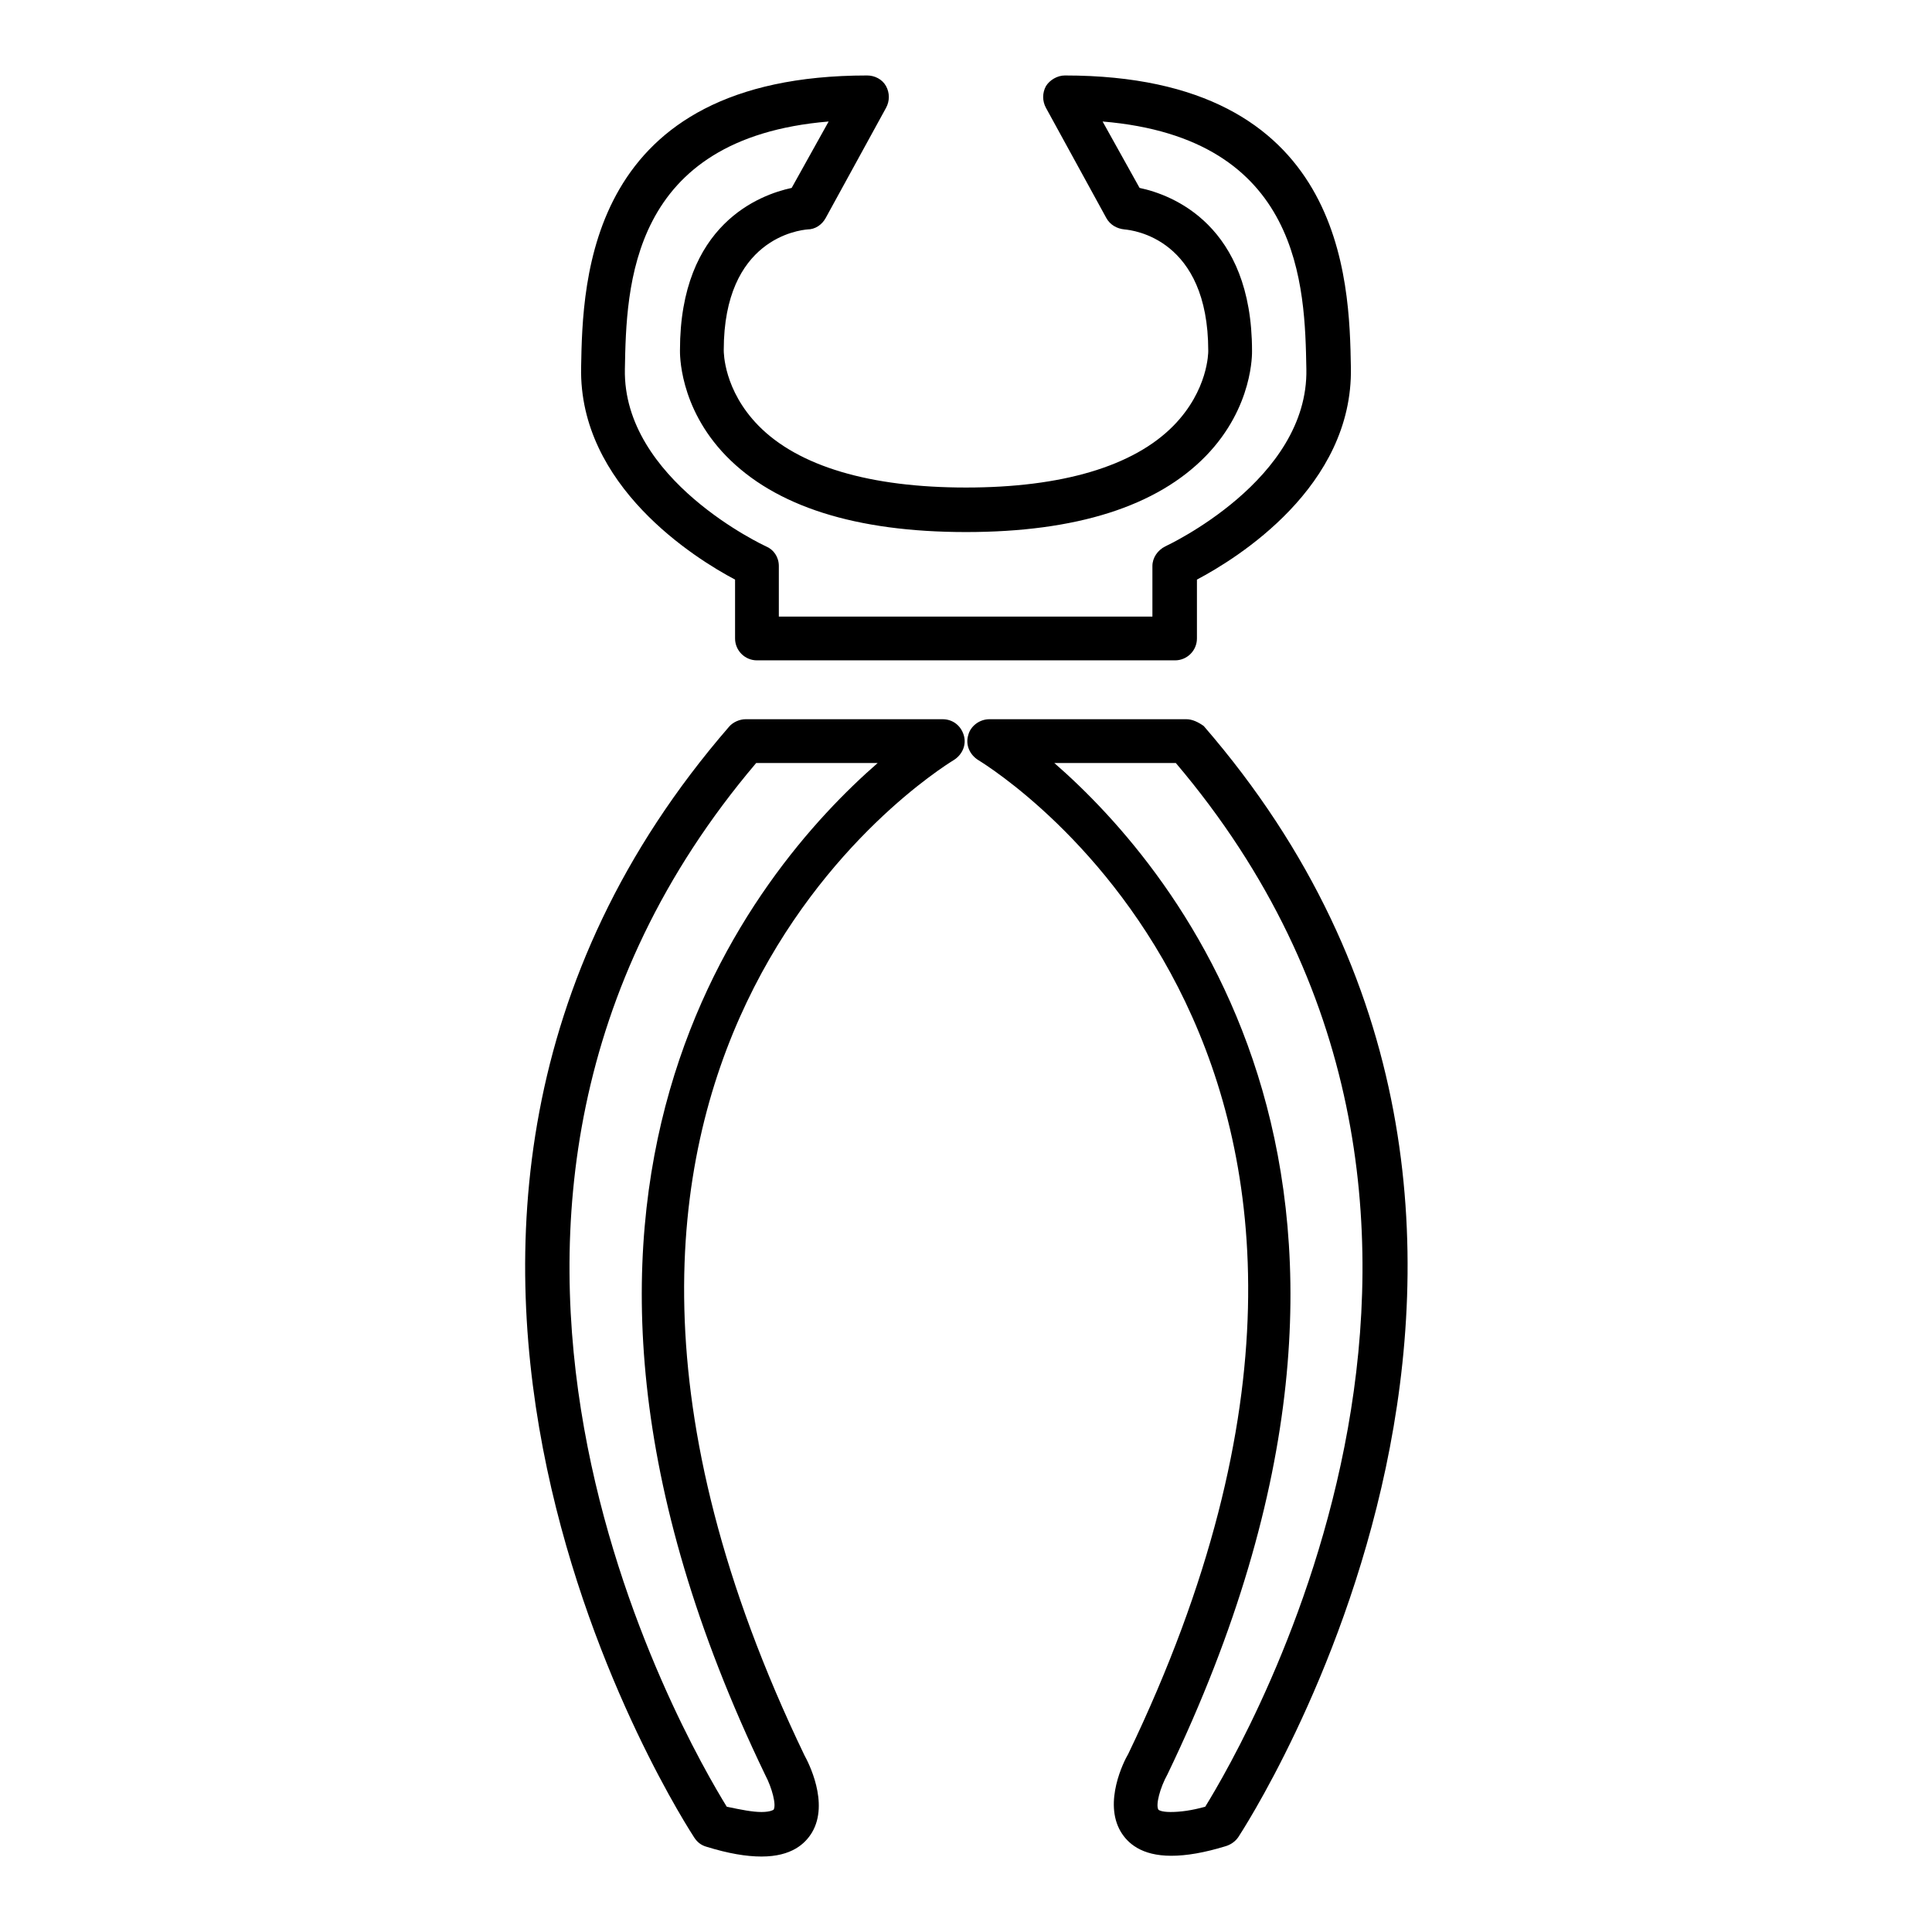 <?xml version="1.0" encoding="utf-8"?>
<!-- Svg Vector Icons : http://www.onlinewebfonts.com/icon -->
<!DOCTYPE svg PUBLIC "-//W3C//DTD SVG 1.1//EN" "http://www.w3.org/Graphics/SVG/1.1/DTD/svg11.dtd">
<svg version="1.1" xmlns="http://www.w3.org/2000/svg" xmlns:xlink="http://www.w3.org/1999/xlink" x="0px" y="0px" viewBox="0 0 256 256" enable-background="new 0 0 256 256" xml:space="preserve">
<g><g><g><path fill="#000000" d="M92,243.5c0.4,0.6,0.9,1,1.6,1.2c2.9,0.9,5.3,1.3,7.3,1.3c4,0,5.8-1.7,6.7-3.2c2.3-3.9-0.5-9.3-1-10.2c-44.2-91.9,17.2-130.3,19.8-131.9c1.1-0.7,1.7-2,1.3-3.3s-1.5-2.1-2.8-2.1H98.8c-0.8,0-1.7,0.4-2.2,1C38.9,162.9,91.5,242.7,92,243.5z M100.2,101.1h16.1c-16.3,14.2-52.2,56.7-14.9,134.1c0.9,1.7,1.5,4,1.1,4.6c0,0-0.4,0.3-1.6,0.3c-1.2,0-2.7-0.3-4.6-0.7C91,230.8,49.9,160.4,100.2,101.1z"/><path fill="#000000" d="M107,30.4c1,0,1.9-0.6,2.4-1.5l8-14.6c0.5-0.9,0.5-2,0-2.9c-0.5-0.9-1.5-1.4-2.5-1.4c-37.1,0-37.7,27.1-37.9,38.7c-0.3,15.7,15.1,25.3,20.4,28.1v7.8c0,1.6,1.3,2.9,2.9,2.9h55.4c1.6,0,2.9-1.3,2.9-2.9v-7.8c5.3-2.8,20.7-12.3,20.4-28.1c-0.2-11.6-0.8-38.7-37.9-38.7c-1,0-2,0.6-2.5,1.4c-0.5,0.9-0.5,2,0,2.9l8,14.6c0.5,0.9,1.4,1.4,2.4,1.5c1.1,0.1,11.1,1.2,11.1,16.1c0,0.2,0,5.2-4.6,9.9c-5.3,5.4-14.8,8.2-27.5,8.2c-12.7,0-22.2-2.8-27.5-8.2c-4.6-4.7-4.6-9.7-4.6-10C95.9,31.6,105.9,30.5,107,30.4z M90.1,46.4c0,0.3-0.2,7.5,6.1,14c6.5,6.7,17.2,10.1,31.8,10.1c14.6,0,25.3-3.4,31.8-10.1c6.3-6.5,6.1-13.7,6.1-13.9c0-16.7-10.6-20.7-14.9-21.6l-4.9-8.8c26.4,2.2,26.8,21.9,27,32.8c0.3,14.7-18.5,23.4-18.7,23.5c-1,0.5-1.7,1.5-1.7,2.6v6.7h-49.5v-6.7c0-1.2-0.7-2.2-1.7-2.6c-0.2-0.1-19-8.8-18.7-23.5c0.2-10.9,0.6-30.6,27-32.8l-4.9,8.8C100.7,25.8,90.1,29.7,90.1,46.4z"/><path fill="#000000" d="M157.2,95.3h-26.1c-1.3,0-2.5,0.9-2.8,2.1c-0.4,1.3,0.2,2.6,1.3,3.3c2.6,1.6,64,40,19.9,131.7c-0.6,1-3.3,6.4-1,10.3c0.9,1.5,2.7,3.2,6.7,3.2l0,0c2,0,4.4-0.4,7.3-1.3c0.6-0.2,1.2-0.6,1.6-1.2c0.5-0.8,53.1-80.6-4.6-147.2C158.8,95.7,158,95.3,157.2,95.3z M159.7,239.4c-1.8,0.5-3.3,0.7-4.6,0.7s-1.6-0.3-1.6-0.3c-0.4-0.6,0.2-2.9,1.2-4.7c37.2-77.3,1.3-119.8-15-134h16.1C206.1,160.4,165,230.8,159.7,239.4z"/></g><g></g><g></g><g></g><g></g><g></g><g></g><g></g><g></g><g></g><g></g><g></g><g></g><g></g><g></g><g></g></g></g>
</svg>